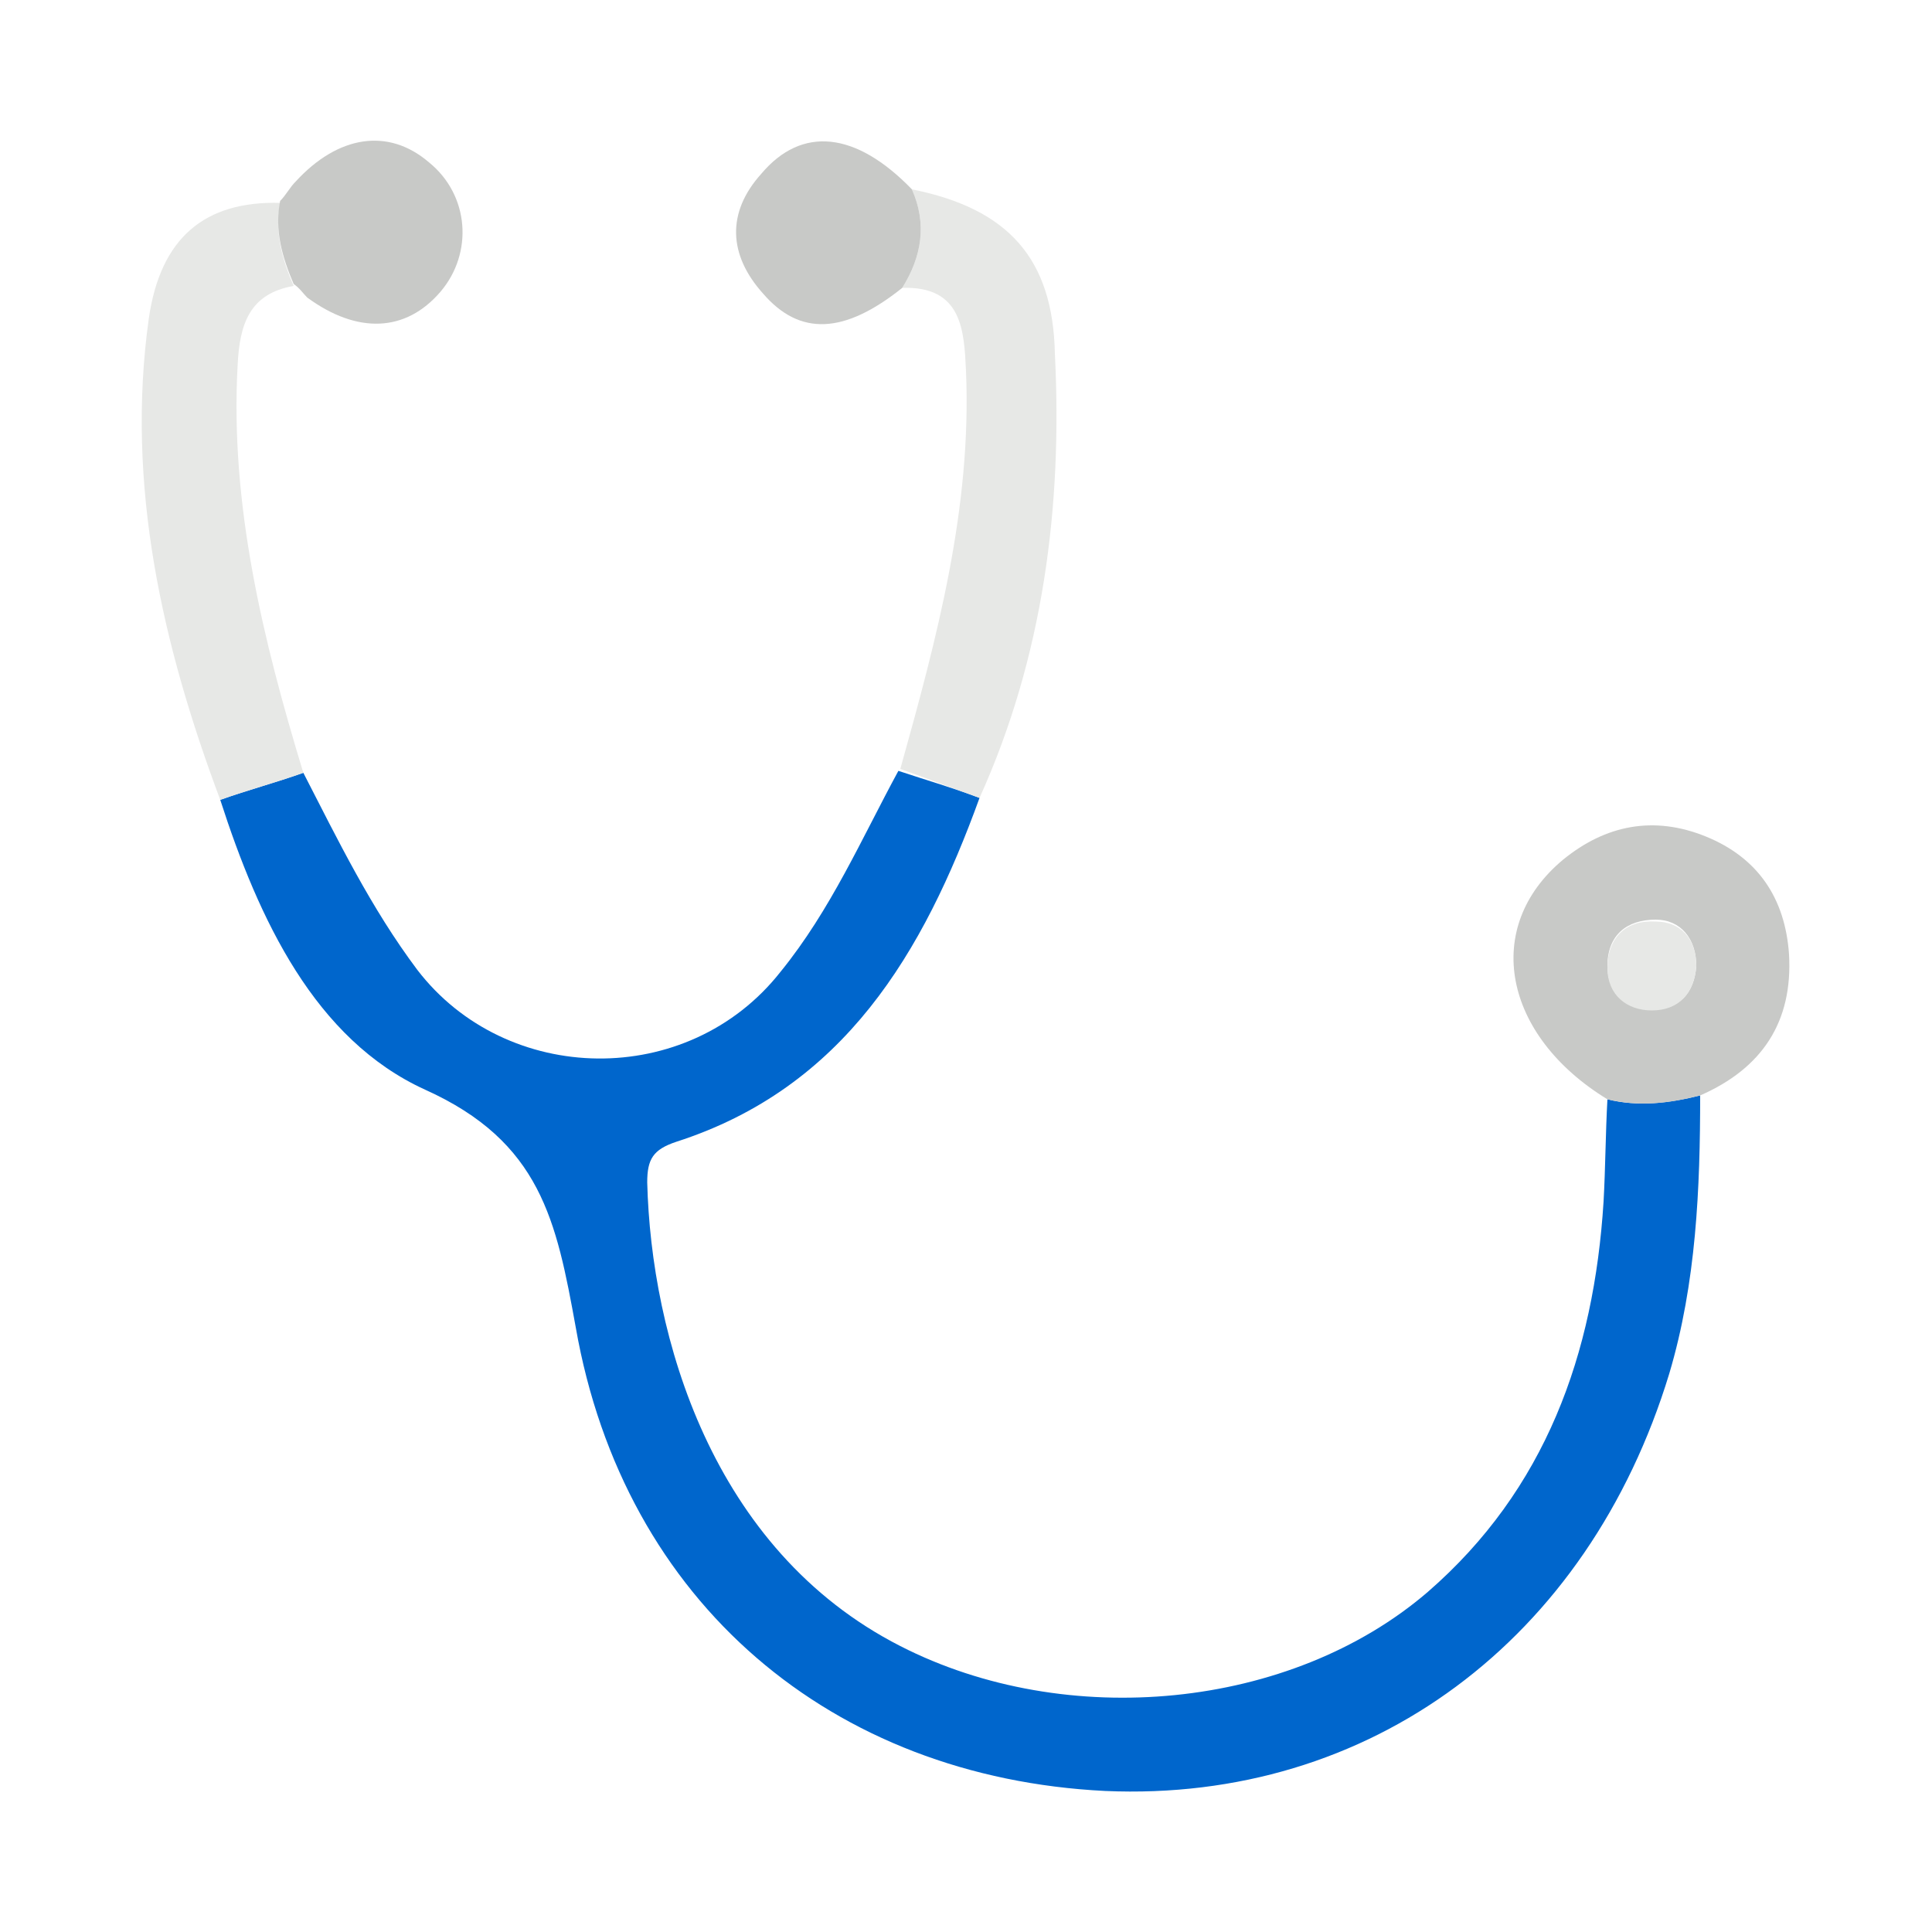 <?xml version="1.0" encoding="utf-8"?>
<!-- Generator: Adobe Illustrator 21.0.2, SVG Export Plug-In . SVG Version: 6.00 Build 0)  -->
<svg version="1.1" id="Doctores" xmlns="http://www.w3.org/2000/svg" xmlns:xlink="http://www.w3.org/1999/xlink" x="0px" y="0px"
	 viewBox="0 0 100 100" style="enable-background:new 0 0 100 100;" xml:space="preserve">
<style type="text/css">
	.st0{fill:#0066CC;}
	.st1{fill:#E7E8E6;}
	.st2{fill:#C8C9C7;}
</style>
<g>
	<path class="st0" d="M50.7,41.3c-2.9,8-7,15-15.7,17.8c-1.2,0.4-1.5,0.9-1.5,2.1c0.2,7.9,3.3,19,13.1,24c8.6,4.4,20.2,3.3,27.3-2.8
		c6.1-5.3,8.6-12.3,9.1-20.2c0.1-1.8,0.1-3.5,0.2-5.3c1.6,0.4,3.2,0.2,4.8-0.2c0,4.8-0.2,9.7-1.6,14.4
		c-4.2,13.8-15.5,22.2-29.2,21.6C43.1,92,32.3,83,29.8,68.7c-1-5.5-1.8-9.6-7.8-12.3c-5.7-2.6-8.6-8.8-10.6-15
		c1.4-0.5,2.9-0.9,4.3-1.4c1.8,3.5,3.5,7,5.9,10.2c4.6,6,14,6.2,18.8,0.1c2.6-3.2,4.2-6.9,6.1-10.4C48,40.4,49.4,40.8,50.7,41.3z"/>
	<path class="st1" d="M15.7,40c-1.4,0.5-2.9,0.9-4.3,1.4c-3-8-4.9-16.3-3.7-24.9c0.6-4.2,2.9-6.1,6.8-6c-0.3,1.5,0.1,2.9,0.7,4.3
		c-2.3,0.4-2.8,2-2.9,4.1C11.9,26.1,13.6,33.1,15.7,40z"/>
	<path class="st1" d="M50.7,41.3c-1.4-0.5-2.7-1-4.1-1.5c1.9-6.8,3.7-13.5,3.4-20.6c-0.1-2.1-0.2-4.4-3.3-4.3c1-1.6,1.3-3.3,0.5-5.1
		c5,1,7.3,3.6,7.4,8.5C55,26.2,54,34,50.7,41.3z"/>
	<path class="st2" d="M88,56.7c-1.6,0.4-3.1,0.6-4.8,0.2c-5.4-3.3-6.5-8.9-2.3-12.4c2.2-1.8,4.7-2.3,7.4-1.2
		c2.7,1.1,4.1,3.2,4.3,6.1C92.8,52.9,91.2,55.3,88,56.7z M87.8,50c0-1.4-0.8-2.4-2.1-2.4c-1.5,0-2.5,0.8-2.5,2.4
		c0,1.4,1,2.2,2.3,2.2C86.9,52.3,87.7,51.4,87.8,50z"/>
	<path class="st2" d="M15.2,14.7c-0.6-1.4-1-2.8-0.7-4.3c0.3-0.3,0.5-0.7,0.8-1c2.2-2.4,4.8-2.8,6.9-1c2.1,1.7,2.3,4.7,0.6,6.7
		c-1.8,2.1-4.3,2.2-6.9,0.3C15.7,15.2,15.5,14.9,15.2,14.7z"/>
	<path class="st2" d="M47.2,9.8c0.8,1.8,0.5,3.5-0.5,5.1c-3,2.4-5.3,2.5-7.2,0.3c-1.8-2-1.9-4.2-0.1-6.2C41.5,6.5,44.3,6.8,47.2,9.8
		z"/>
	<path class="st1" d="M87.8,50c-0.1,1.4-0.9,2.3-2.3,2.3c-1.3,0-2.3-0.8-2.3-2.2c0-1.6,1-2.5,2.5-2.4C87,47.7,87.8,48.6,87.8,50z"/>
</g>
</svg>
